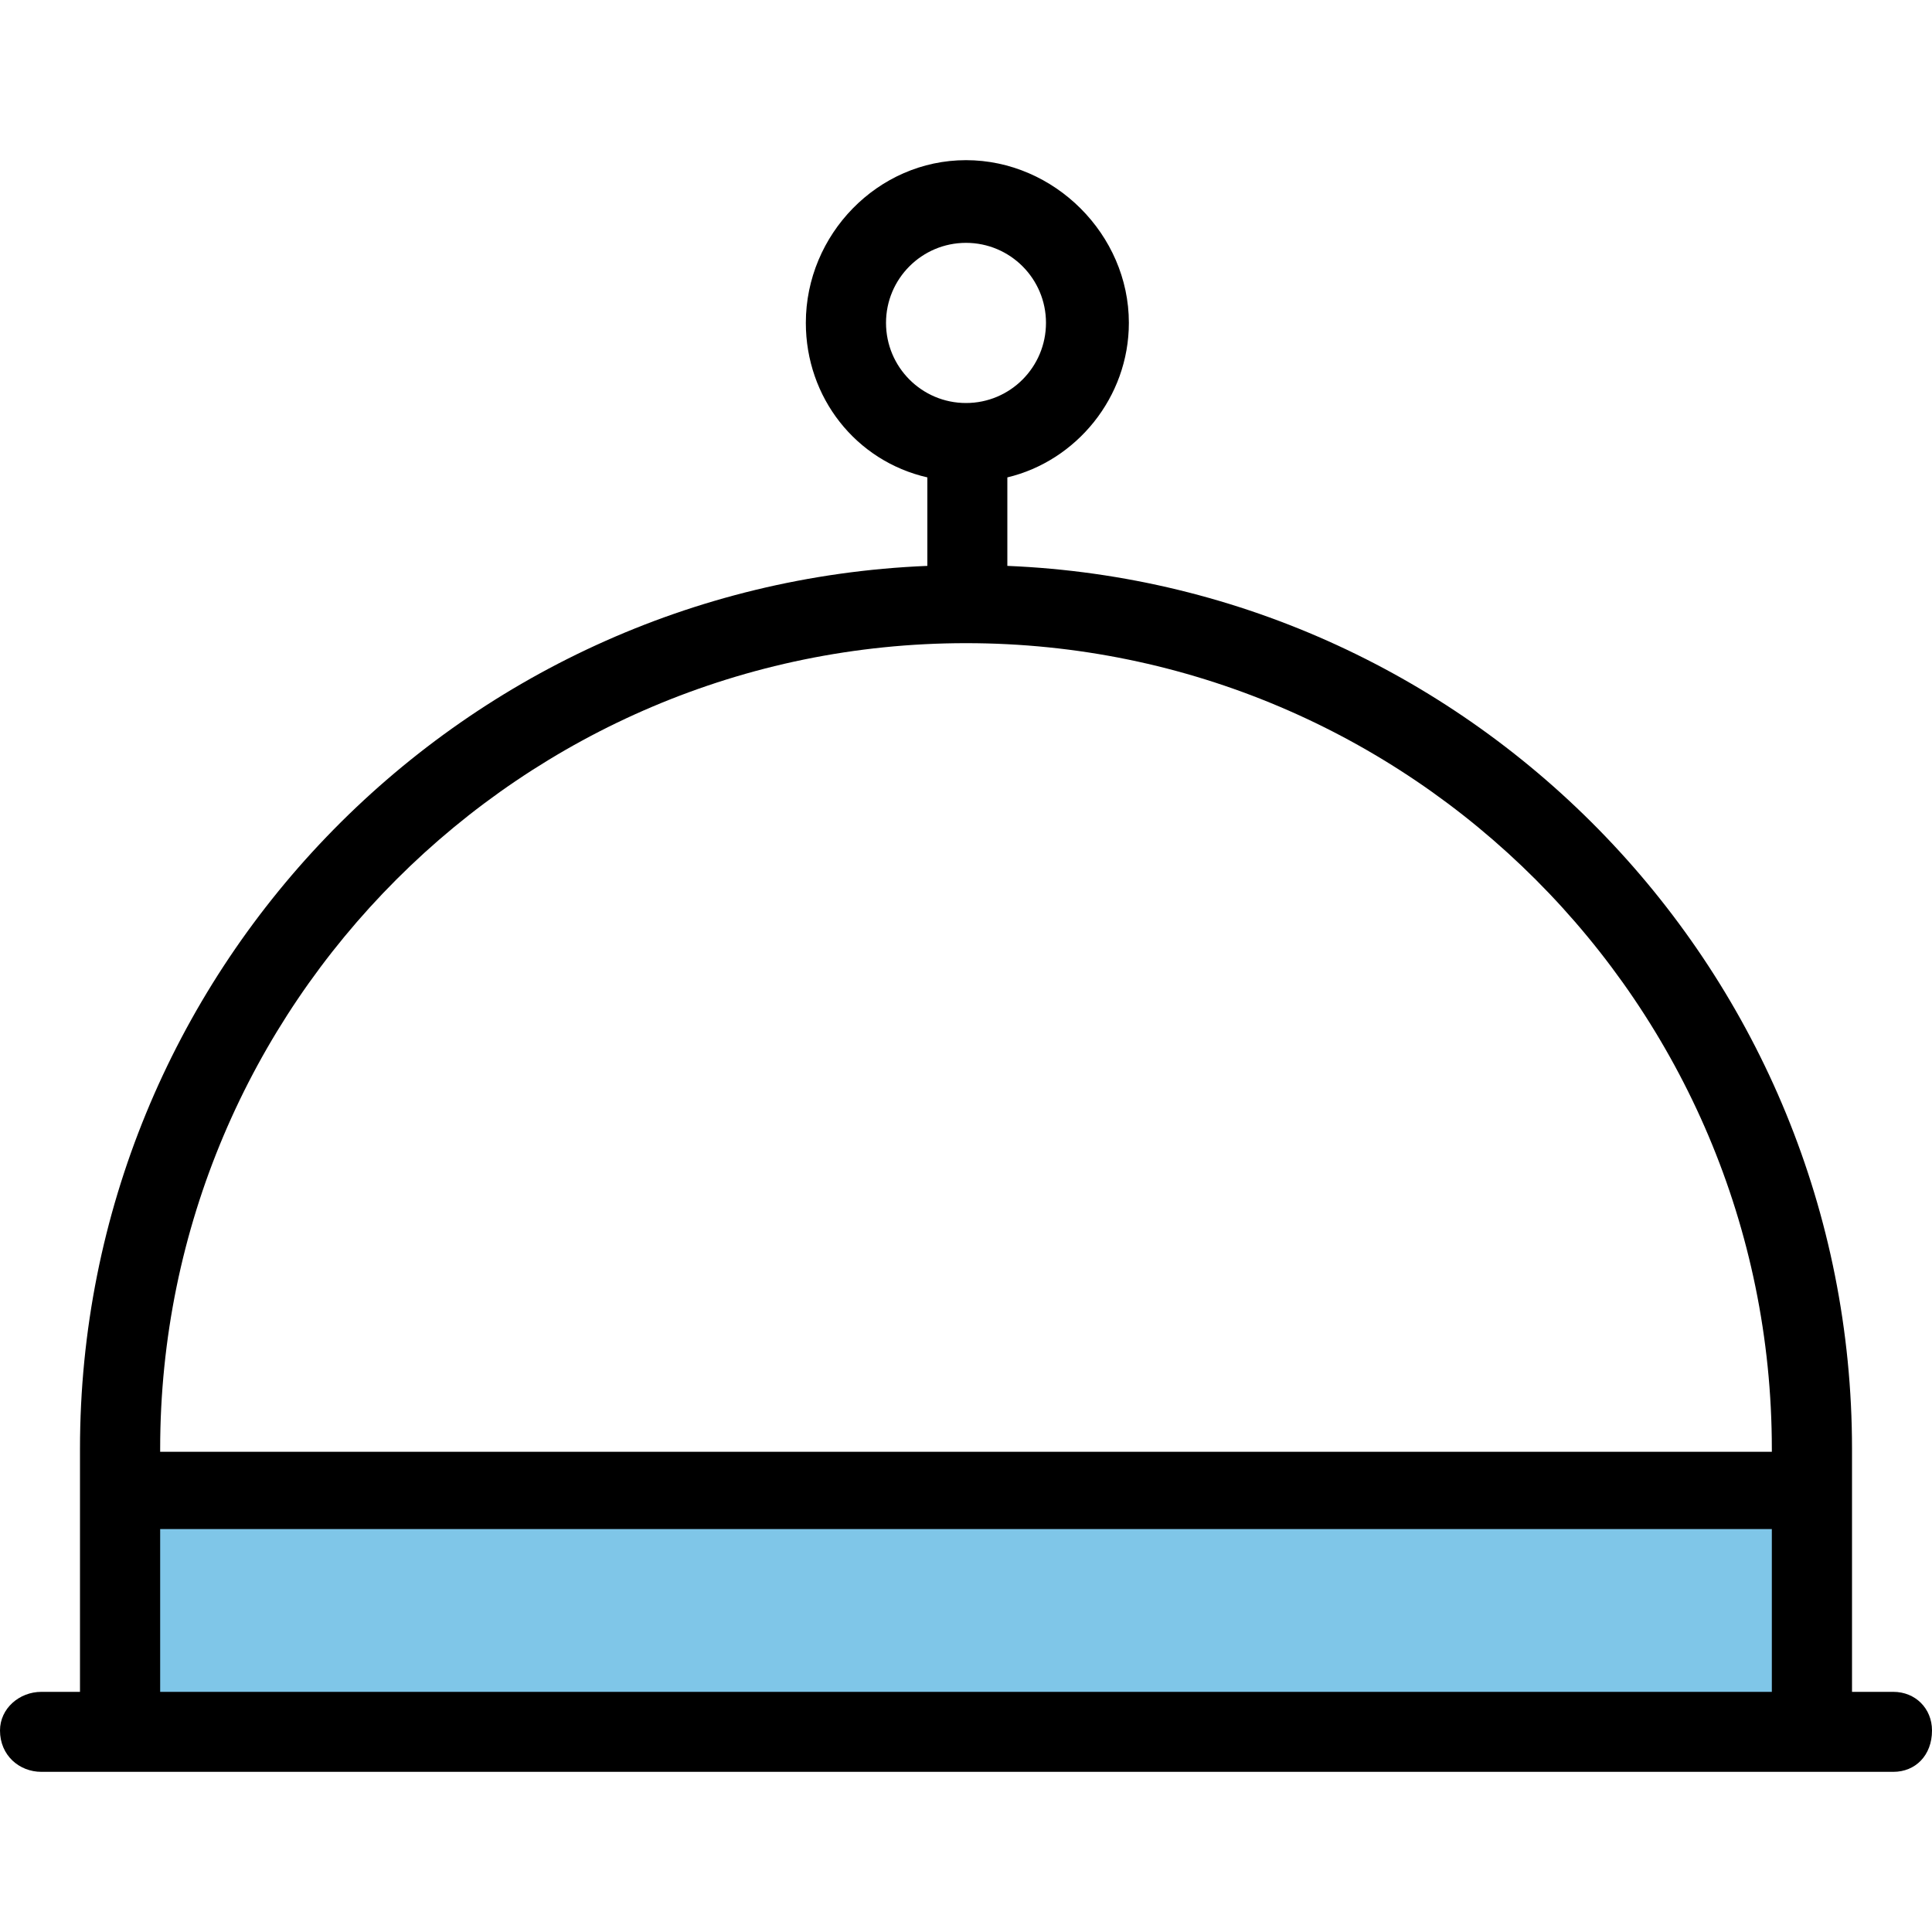 <?xml version="1.0" encoding="UTF-8"?>
<svg xmlns="http://www.w3.org/2000/svg" xmlns:xlink="http://www.w3.org/1999/xlink" width="50px" height="50px" viewBox="0 0 50 50" version="1.1">
  <g id="surface1">
    <path style=" stroke:none;fill-rule:evenodd;fill:rgb(0%,55.294%,82.353%);fill-opacity:0.502;" d="M 3 38.785 L 47.145 38.785 L 47.145 44.645 L 3 44.645 Z M 3 38.785 "></path>
    <path style="fill:none;stroke-width:0.28;stroke-linecap:round;stroke-linejoin:round;stroke:rgb(0%,0%,0%);stroke-opacity:1;stroke-miterlimit:22.926;" d="M 0.58 5.4 L 6.42 5.4 " transform="matrix(7.143,0,0,7.143,0,0)"></path>
    <path style=" stroke:none;fill-rule:nonzero;fill:rgb(0%,0%,0%);fill-opacity:1;" d="M 49 43.785 L 47.93 43.785 L 47.93 37.5 C 47.93 25.215 38.215 15.145 26.07 14.645 L 26.07 12.355 C 27.855 11.93 29.215 10.285 29.215 8.355 C 29.215 6.07 27.285 4.145 25 4.145 C 22.715 4.145 20.855 6.07 20.855 8.355 C 20.855 10.285 22.145 11.93 24 12.355 L 24 14.645 C 11.785 15.145 2.07 25.215 2.07 37.5 L 2.07 43.785 L 1.07 43.785 C 0.5 43.785 0 44.215 0 44.785 C 0 45.43 0.5 45.855 1.07 45.855 L 49 45.855 C 49.57 45.855 50 45.43 50 44.785 C 50 44.215 49.57 43.785 49 43.785 Z M 22.93 8.355 C 22.93 7.215 23.855 6.285 25 6.285 C 26.145 6.285 27.07 7.215 27.07 8.355 C 27.07 9.5 26.145 10.43 25 10.43 C 23.855 10.43 22.93 9.5 22.93 8.355 Z M 4.145 37.5 C 4.145 26 13.5 16.645 25 16.645 C 36.5 16.645 45.855 26 45.855 37.5 L 45.855 43.785 L 4.145 43.785 Z M 4.145 37.5 "></path>
  </g>
</svg>
